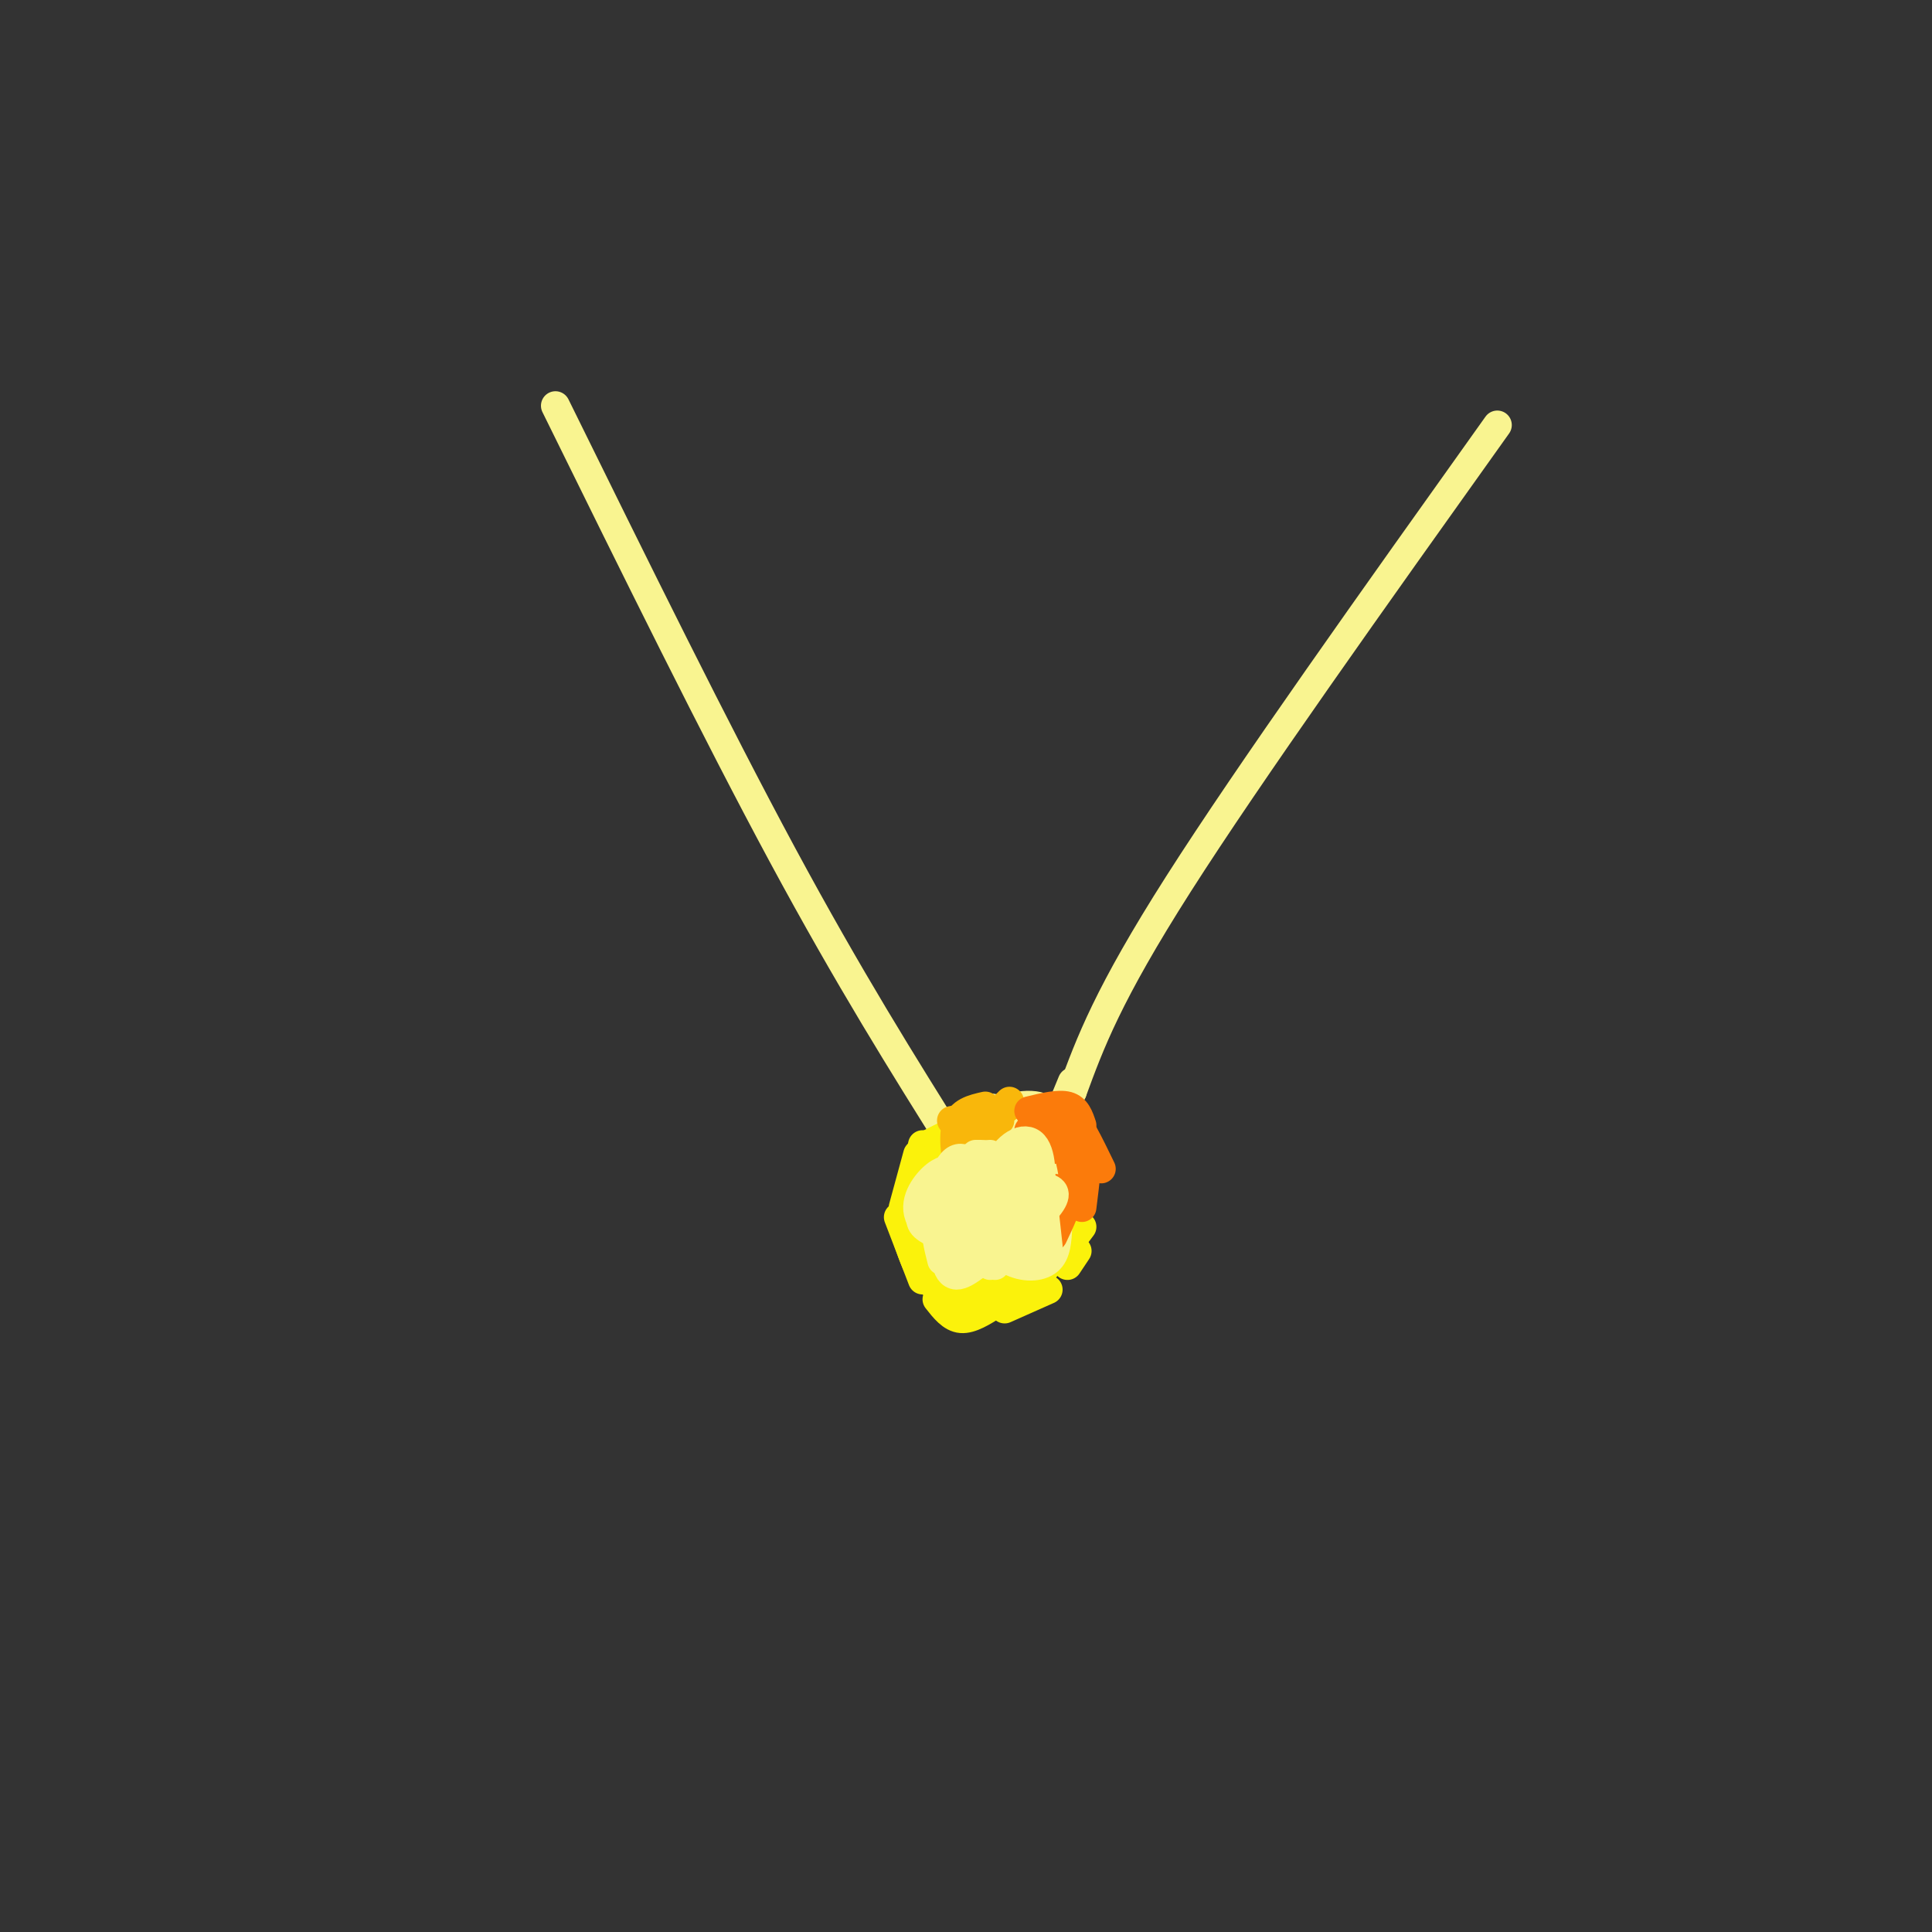 <svg viewBox='0 0 400 400' version='1.1' xmlns='http://www.w3.org/2000/svg' xmlns:xlink='http://www.w3.org/1999/xlink'><rect x="0" y="0" width="400" height="400" fill="#333333" stroke="none"/><g fill='none' stroke='#F9F490' stroke-width='6' stroke-linecap='round' stroke-linejoin='round'><path d='M310,88c-25.667,36.000 -51.333,72.000 -66,95c-14.667,23.000 -18.333,33.000 -22,43'/><path d='M222,226c-3.667,6.833 -1.833,2.417 0,-2'/><path d='M208,234c2.766,1.089 5.533,2.177 6,4c0.467,1.823 -1.364,4.379 -4,6c-2.636,1.621 -6.076,2.306 -6,0c0.076,-2.306 3.668,-7.603 6,-10c2.332,-2.397 3.404,-1.893 5,0c1.596,1.893 3.718,5.176 4,8c0.282,2.824 -1.275,5.190 -3,7c-1.725,1.810 -3.618,3.064 -7,3c-3.382,-0.064 -8.252,-1.447 -11,-4c-2.748,-2.553 -3.374,-6.277 -4,-10'/><path d='M194,238c0.907,-3.361 5.175,-6.762 8,-8c2.825,-1.238 4.208,-0.313 6,0c1.792,0.313 3.994,0.012 7,2c3.006,1.988 6.817,6.264 8,10c1.183,3.736 -0.261,6.932 -2,11c-1.739,4.068 -3.773,9.010 -8,12c-4.227,2.990 -10.648,4.029 -15,3c-4.352,-1.029 -6.634,-4.127 -8,-7c-1.366,-2.873 -1.815,-5.520 -2,-8c-0.185,-2.480 -0.105,-4.793 1,-8c1.105,-3.207 3.235,-7.310 8,-10c4.765,-2.690 12.167,-3.968 17,-2c4.833,1.968 7.099,7.182 8,11c0.901,3.818 0.437,6.240 -1,9c-1.437,2.760 -3.849,5.858 -7,8c-3.151,2.142 -7.043,3.326 -10,3c-2.957,-0.326 -4.978,-2.163 -7,-4'/><path d='M197,260c-1.675,-1.160 -2.364,-2.061 -3,-6c-0.636,-3.939 -1.221,-10.916 2,-16c3.221,-5.084 10.248,-8.276 15,-9c4.752,-0.724 7.229,1.020 9,5c1.771,3.980 2.835,10.194 1,15c-1.835,4.806 -6.571,8.202 -11,9c-4.429,0.798 -8.552,-1.003 -11,-4c-2.448,-2.997 -3.222,-7.189 -1,-12c2.222,-4.811 7.440,-10.241 12,-12c4.560,-1.759 8.462,0.153 11,3c2.538,2.847 3.711,6.629 3,11c-0.711,4.371 -3.307,9.331 -6,13c-2.693,3.669 -5.484,6.048 -8,7c-2.516,0.952 -4.758,0.476 -7,0'/><path d='M203,264c-1.897,-1.019 -3.139,-3.568 -3,-7c0.139,-3.432 1.659,-7.748 4,-11c2.341,-3.252 5.502,-5.439 8,-6c2.498,-0.561 4.331,0.504 5,2c0.669,1.496 0.172,3.424 0,5c-0.172,1.576 -0.018,2.800 -3,5c-2.982,2.200 -9.099,5.375 -11,3c-1.901,-2.375 0.413,-10.299 3,-13c2.587,-2.701 5.446,-0.178 7,2c1.554,2.178 1.803,4.009 0,6c-1.803,1.991 -5.658,4.140 -7,3c-1.342,-1.140 -0.171,-5.570 1,-10'/><path d='M207,243c2.036,-1.718 6.627,-1.012 5,1c-1.627,2.012 -9.471,5.331 -13,4c-3.529,-1.331 -2.742,-7.311 0,-10c2.742,-2.689 7.440,-2.086 10,0c2.560,2.086 2.981,5.656 2,8c-0.981,2.344 -3.366,3.463 -6,4c-2.634,0.537 -5.517,0.491 -7,-1c-1.483,-1.491 -1.567,-4.426 0,-6c1.567,-1.574 4.783,-1.787 8,-2'/><path d='M206,241c-0.308,2.188 -5.077,8.658 -7,9c-1.923,0.342 -1.000,-5.444 0,-8c1.000,-2.556 2.077,-1.880 3,0c0.923,1.880 1.692,4.966 1,7c-0.692,2.034 -2.846,3.017 -5,4'/><path d='M198,238c-11.083,-17.667 -22.167,-35.333 -36,-61c-13.833,-25.667 -30.417,-59.333 -47,-93'/></g>
<g fill='none' stroke='#FBF20B' stroke-width='6' stroke-linecap='round' stroke-linejoin='round'><path d='M191,237c0.000,0.000 -2.000,9.000 -2,9'/><path d='M192,243c0.000,0.000 -2.000,9.000 -2,9'/><path d='M192,239c0.000,0.000 -2.000,14.000 -2,14'/><path d='M193,250c-1.500,0.417 -3.000,0.833 -2,3c1.000,2.167 4.500,6.083 8,10'/><path d='M205,269c0.000,0.000 -12.000,-10.000 -12,-10'/><path d='M187,250c0.000,0.000 3.000,-11.000 3,-11'/><path d='M192,238c0.000,0.000 6.000,-4.000 6,-4'/><path d='M200,233c0.000,0.000 -8.000,4.000 -8,4'/><path d='M194,239c0.000,0.000 -5.000,10.000 -5,10'/><path d='M194,244c-1.250,2.833 -2.500,5.667 -2,9c0.500,3.333 2.750,7.167 5,11'/><path d='M194,269c1.500,1.917 3.000,3.833 5,4c2.000,0.167 4.500,-1.417 7,-3'/><path d='M207,266c0.000,0.000 5.000,-2.000 5,-2'/><path d='M217,257c0.000,0.000 -13.000,10.000 -13,10'/><path d='M208,264c0.000,0.000 -10.000,2.000 -10,2'/><path d='M199,267c-2.583,-0.167 -5.167,-0.333 -7,-2c-1.833,-1.667 -2.917,-4.833 -4,-8'/><path d='M191,265c0.000,0.000 -5.000,-13.000 -5,-13'/><path d='M190,242c0.000,0.000 0.000,15.000 0,15'/><path d='M196,269c0.000,0.000 6.000,2.000 6,2'/><path d='M208,271c0.000,0.000 9.000,-4.000 9,-4'/><path d='M221,262c0.000,0.000 2.000,-3.000 2,-3'/><path d='M224,254c0.000,0.000 -3.000,4.000 -3,4'/><path d='M221,257c0.000,0.000 -5.000,6.000 -5,6'/></g>
<g fill='none' stroke='#F9B70B' stroke-width='6' stroke-linecap='round' stroke-linejoin='round'><path d='M197,232c0.000,0.000 5.000,-1.000 5,-1'/><path d='M207,232c0.000,0.000 -7.000,9.000 -7,9'/><path d='M203,236c0.000,0.000 -4.000,6.000 -4,6'/><path d='M199,246c-0.917,-5.083 -1.833,-10.167 -1,-13c0.833,-2.833 3.417,-3.417 6,-4'/><path d='M209,229c0.000,0.000 -7.000,5.000 -7,5'/><path d='M198,242c0.000,0.000 7.000,-10.000 7,-10'/><path d='M207,230c0.000,0.000 2.000,-2.000 2,-2'/><path d='M209,243c0.000,0.000 3.000,1.000 3,1'/><path d='M214,242c0.000,0.000 1.000,4.000 1,4'/></g>
<g fill='none' stroke='#F9F490' stroke-width='6' stroke-linecap='round' stroke-linejoin='round'><path d='M203,252c-1.644,-1.000 -3.289,-2.000 -5,-2c-1.711,0.000 -3.489,1.000 -4,3c-0.511,2.000 0.244,5.000 1,8'/><path d='M202,245c-1.583,2.917 -3.167,5.833 -3,8c0.167,2.167 2.083,3.583 4,5'/><path d='M205,239c0.000,0.000 -1.000,7.000 -1,7'/><path d='M204,255c-1.500,-3.833 -3.000,-7.667 -2,-9c1.000,-1.333 4.500,-0.167 8,1'/><path d='M206,253c-0.969,-1.741 -1.939,-3.481 -1,-5c0.939,-1.519 3.786,-2.815 5,-1c1.214,1.815 0.795,6.741 0,9c-0.795,2.259 -1.964,1.851 -4,1c-2.036,-0.851 -4.937,-2.146 -6,-5c-1.063,-2.854 -0.286,-7.268 2,-9c2.286,-1.732 6.082,-0.780 8,1c1.918,1.780 1.959,4.390 2,7'/><path d='M202,253c-0.889,-1.733 -1.778,-3.467 -1,-5c0.778,-1.533 3.222,-2.867 5,-2c1.778,0.867 2.889,3.933 4,7'/><path d='M200,252c2.456,-3.456 4.913,-6.912 7,-6c2.087,0.912 3.805,6.192 3,9c-0.805,2.808 -4.133,3.144 -8,1c-3.867,-2.144 -8.272,-6.770 -8,-10c0.272,-3.230 5.221,-5.066 8,-5c2.779,0.066 3.390,2.033 4,4'/><path d='M205,257c-1.707,-1.147 -3.413,-2.293 -4,-4c-0.587,-1.707 -0.053,-3.974 2,-5c2.053,-1.026 5.625,-0.811 7,1c1.375,1.811 0.554,5.217 -1,7c-1.554,1.783 -3.842,1.941 -7,1c-3.158,-0.941 -7.188,-2.983 -8,-5c-0.812,-2.017 1.594,-4.008 4,-6'/><path d='M202,251c-0.917,-1.333 -1.833,-2.667 -2,-2c-0.167,0.667 0.417,3.333 1,6'/><path d='M206,251c-1.333,-0.500 -2.667,-1.000 -3,0c-0.333,1.000 0.333,3.500 1,6'/><path d='M204,250c-1.083,2.500 -2.167,5.000 -2,7c0.167,2.000 1.583,3.500 3,5'/><path d='M201,250c0.083,2.500 0.167,5.000 1,6c0.833,1.000 2.417,0.500 4,0'/><path d='M201,246c-0.083,4.167 -0.167,8.333 1,10c1.167,1.667 3.583,0.833 6,0'/><path d='M203,245c-1.750,3.583 -3.500,7.167 -3,10c0.500,2.833 3.250,4.917 6,7'/><path d='M203,242c-1.250,4.417 -2.500,8.833 -2,12c0.500,3.167 2.750,5.083 5,7'/><path d='M206,240c-2.772,1.815 -5.544,3.630 -7,6c-1.456,2.370 -1.596,5.295 -2,8c-0.404,2.705 -1.070,5.190 -1,7c0.070,1.810 0.877,2.946 2,3c1.123,0.054 2.561,-0.973 4,-2'/><path d='M202,241c-1.411,-0.786 -2.821,-1.571 -4,-1c-1.179,0.571 -2.125,2.500 -3,5c-0.875,2.500 -1.679,5.571 0,8c1.679,2.429 5.839,4.214 10,6'/><path d='M201,244c-1.583,4.083 -3.167,8.167 -2,11c1.167,2.833 5.083,4.417 9,6'/><path d='M217,249c0.000,0.000 -7.000,1.000 -7,1'/><path d='M218,258c-2.250,1.250 -4.500,2.500 -6,2c-1.500,-0.500 -2.250,-2.750 -3,-5'/><path d='M219,254c-0.133,2.778 -0.267,5.556 -2,7c-1.733,1.444 -5.067,1.556 -8,0c-2.933,-1.556 -5.467,-4.778 -8,-8'/><path d='M211,255c-0.711,1.511 -1.422,3.022 -5,3c-3.578,-0.022 -10.022,-1.578 -13,-3c-2.978,-1.422 -2.489,-2.711 -2,-4'/><path d='M206,253c0.655,2.958 1.310,5.917 -2,6c-3.310,0.083 -10.583,-2.708 -13,-6c-2.417,-3.292 0.024,-7.083 2,-9c1.976,-1.917 3.488,-1.958 5,-2'/><path d='M202,250c-2.917,-0.750 -5.833,-1.500 -6,-3c-0.167,-1.500 2.417,-3.750 5,-6'/><path d='M210,240c0.000,0.000 4.000,-1.000 4,-1'/><path d='M214,234c0.000,0.000 2.000,4.000 2,4'/><path d='M219,237c0.000,0.000 -1.000,7.000 -1,7'/><path d='M215,240c0.000,0.000 -3.000,8.000 -3,8'/><path d='M214,243c0.000,0.000 0.000,7.000 0,7'/><path d='M214,246c0.000,0.000 -1.000,6.000 -1,6'/></g>
<g fill='none' stroke='#FB7B0B' stroke-width='6' stroke-linecap='round' stroke-linejoin='round'><path d='M213,234c0.000,0.000 5.000,4.000 5,4'/><path d='M215,233c0.000,0.000 5.000,5.000 5,5'/><path d='M214,231c0.000,0.000 7.000,3.000 7,3'/><path d='M213,230c3.083,-0.750 6.167,-1.500 8,-1c1.833,0.500 2.417,2.250 3,4'/><path d='M216,232c1.500,-1.833 3.000,-3.667 5,-2c2.000,1.667 4.500,6.833 7,12'/><path d='M222,236c1.333,-0.667 2.667,-1.333 3,1c0.333,2.333 -0.333,7.667 -1,13'/><path d='M221,238c0.833,3.167 1.667,6.333 1,9c-0.667,2.667 -2.833,4.833 -5,7'/><path d='M218,246c1.500,0.167 3.000,0.333 3,2c0.000,1.667 -1.500,4.833 -3,8'/></g>
<g fill='none' stroke='#F9F490' stroke-width='6' stroke-linecap='round' stroke-linejoin='round'><path d='M202,239c2.382,-0.020 4.763,-0.041 6,3c1.237,3.041 1.328,9.143 0,11c-1.328,1.857 -4.077,-0.533 -5,-3c-0.923,-2.467 -0.021,-5.012 2,-7c2.021,-1.988 5.159,-3.420 7,-4c1.841,-0.580 2.383,-0.309 3,3c0.617,3.309 1.308,9.654 2,16'/><path d='M208,246c3.592,-0.279 7.183,-0.558 9,0c1.817,0.558 1.859,1.954 -1,5c-2.859,3.046 -8.620,7.742 -11,6c-2.380,-1.742 -1.381,-9.923 1,-15c2.381,-5.077 6.143,-7.052 8,-5c1.857,2.052 1.808,8.129 1,12c-0.808,3.871 -2.374,5.534 -4,6c-1.626,0.466 -3.313,-0.267 -5,-1'/></g>
</svg>